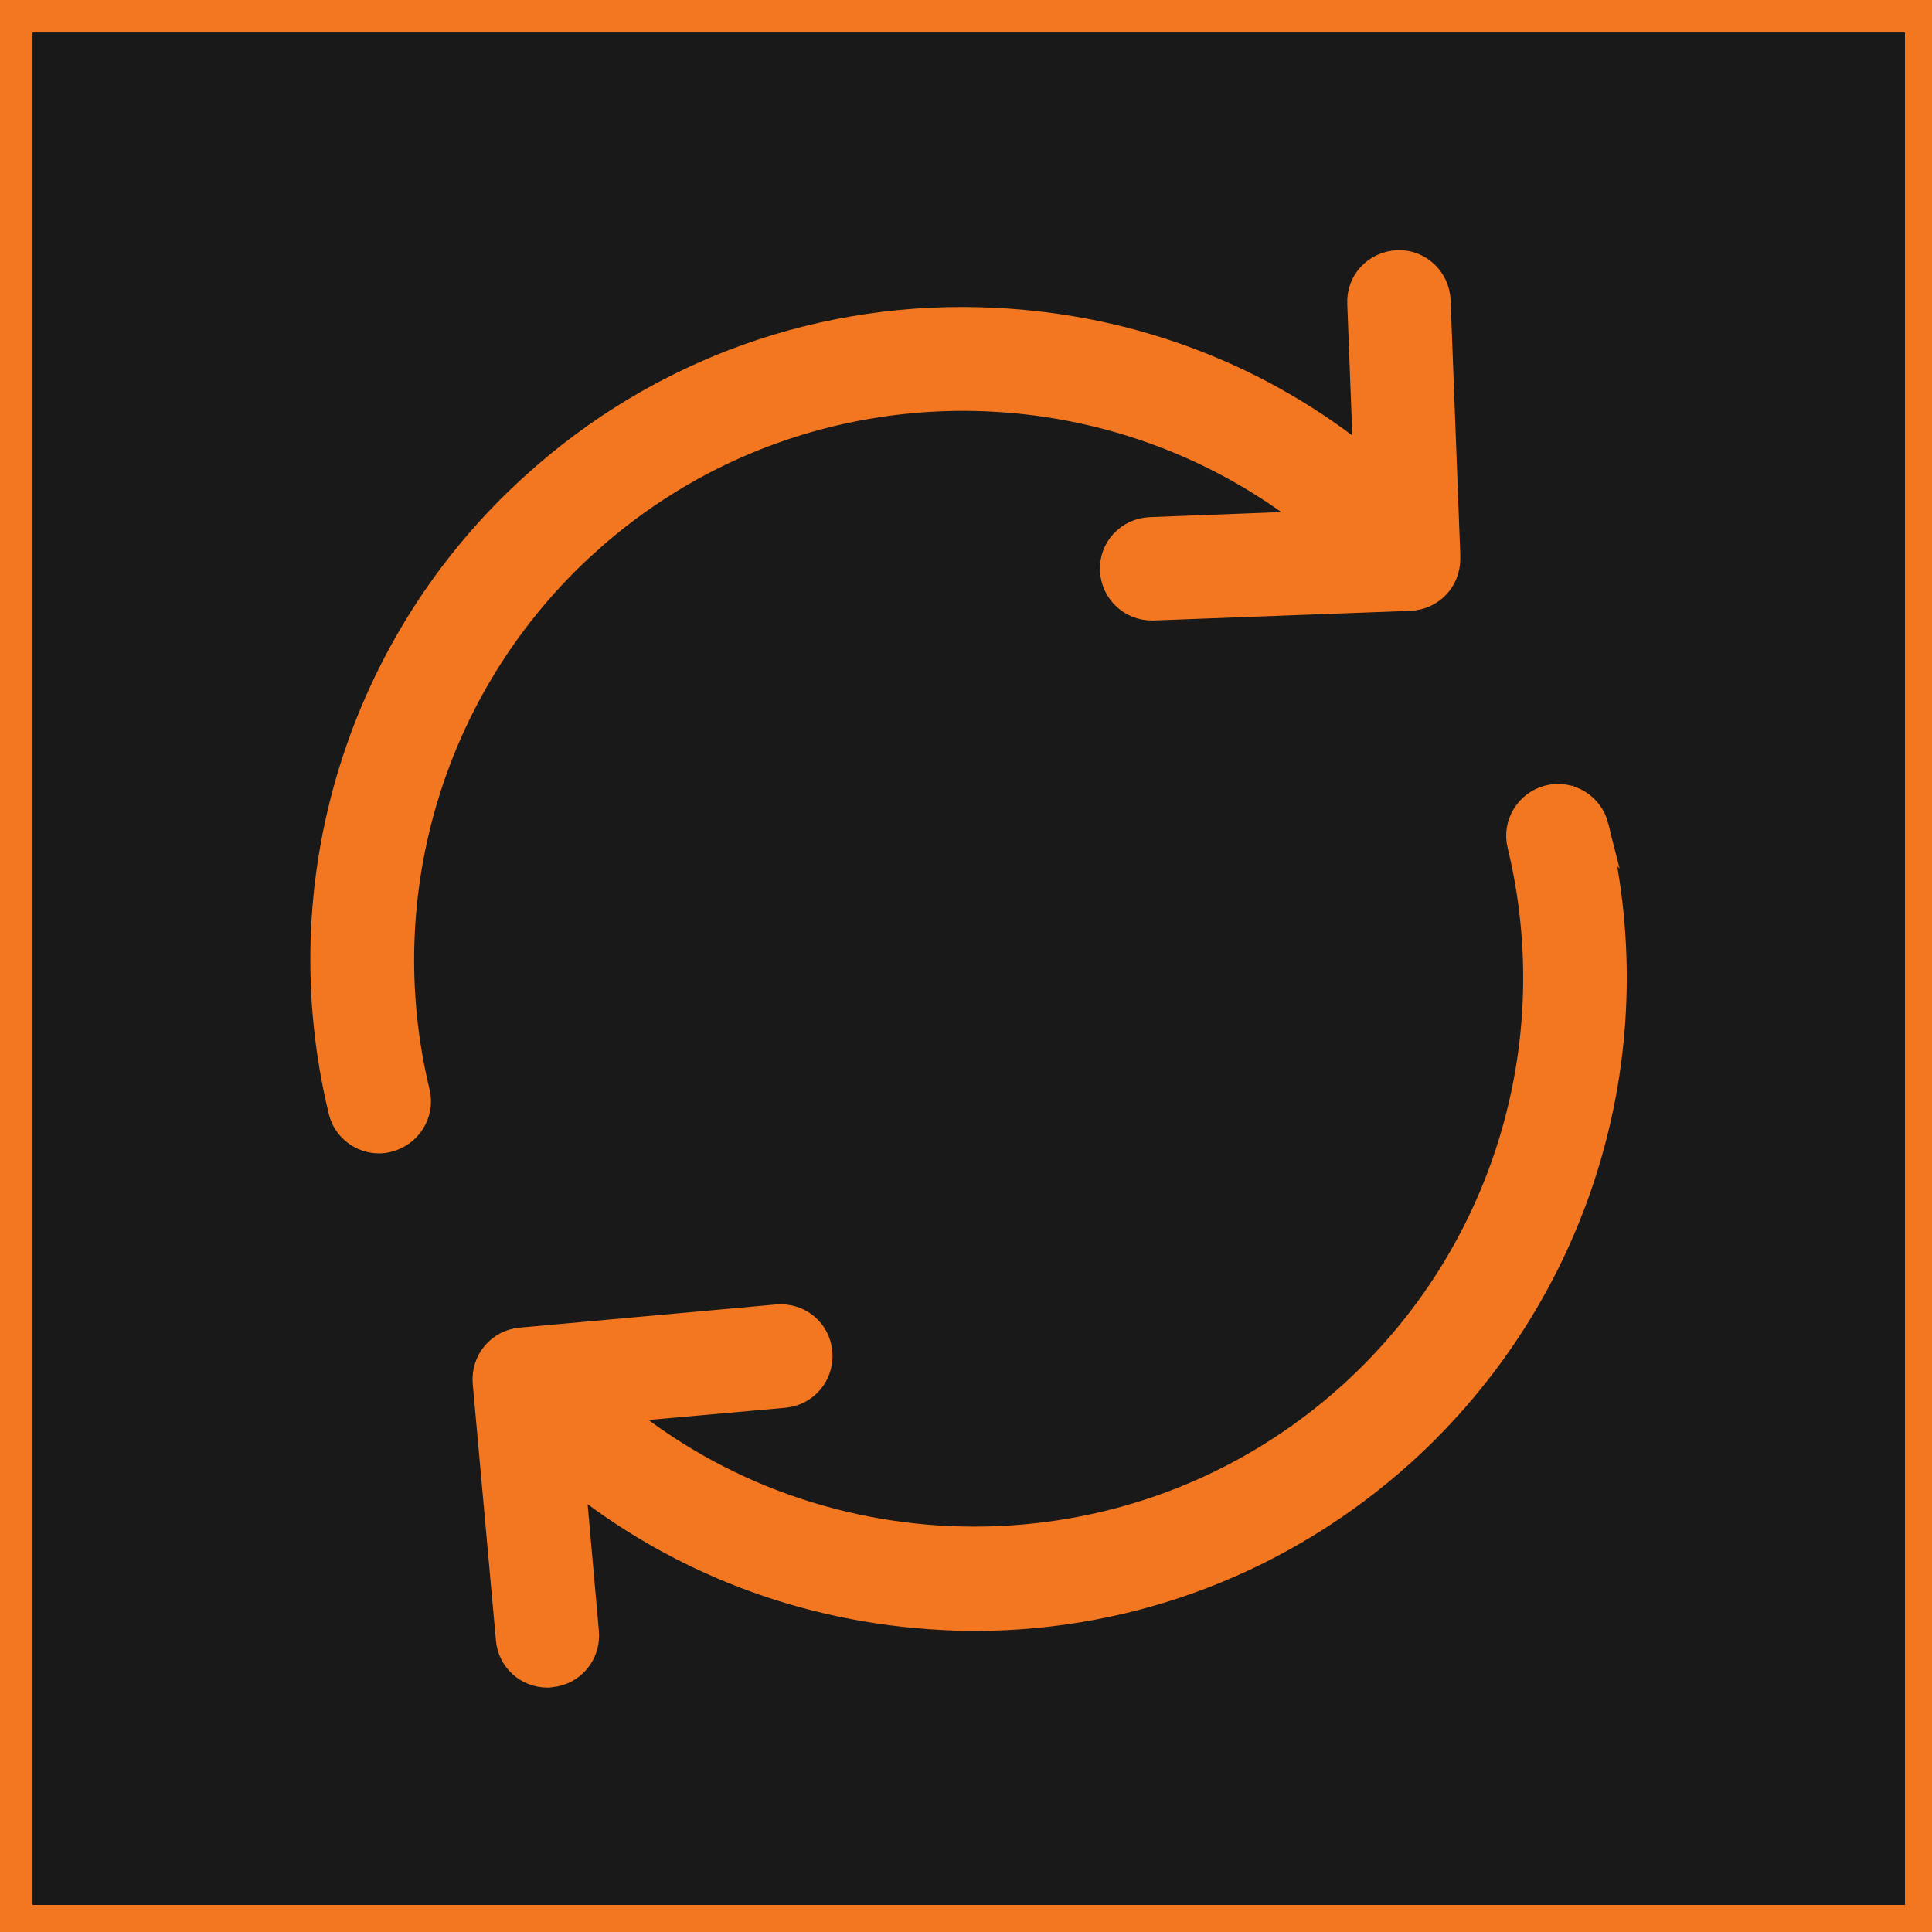 <?xml version="1.0" encoding="UTF-8" standalone="no"?>
<!-- Generator: Adobe Illustrator 21.0.2, SVG Export Plug-In . SVG Version: 6.00 Build 0)  -->
<svg id="Layer_3" style="enable-background:new 0 0 600 600" xmlns="http://www.w3.org/2000/svg" xml:space="preserve" viewBox="0 0 600 600" version="1.1" y="0px" x="0px" xmlns:xlink="http://www.w3.org/1999/xlink">
<style type="text/css">
	.st0{fill:#191919;stroke:#F37721;stroke-width:20;stroke-miterlimit:10;}
	.st1{fill:#F37721;stroke:#F37721;stroke-width:8;stroke-miterlimit:10;}
</style>
<rect y=".1" x=".1" height="601.5" class="st0" width="601.5"/>
			<path class="st1" d="m182.1 168.6c64.7-58.5 161.5-59.4 227.1-6l-52 2c-6.7 0.3-11.9 5.8-11.6 12.5 0.3 6.5 5.6 11.6 12.1 11.6h0.4l79.8-3c6.5-0.3 11.6-5.5 11.6-12.1v-0.9-0.4-0.1l-3-78.9c-0.3-6.7-5.9-11.9-12.5-11.6-6.7 0.3-11.9 5.8-11.6 12.5l1.9 49.5c-32.5-26.6-72.5-42-115.3-44.1-53-2.7-103.9 15.5-143.2 51.1-54.1 48.9-77 123.4-59.8 194.3 1.3 5.5 6.3 9.2 11.7 9.2 1 0 1.9-0.1 2.9-0.4 6.4-1.6 10.5-8.1 8.9-14.6-15-62.2 5.1-127.6 52.6-170.6z"/>
			<path class="st1" d="m495.6 256.7c-1.6-6.4-8.1-10.5-14.6-8.9-6.4 1.6-10.5 8.1-8.9 14.6 15.1 62.3-5 127.7-52.5 170.7-33.4 30.2-75.3 45-117 45-39.8 0-79.6-13.5-111.6-40.2l52.6-4.7c6.6-0.6 11.5-6.4 10.9-13.2-0.6-6.7-6.4-11.5-13.2-10.9l-79.6 7.2c-6.6 0.6-11.5 6.4-10.9 13.2l7.2 79.6c0.5 6.3 5.8 11 12 11 0.4 0 0.7 0 1.1-0.1 6.6-0.6 11.5-6.4 10.9-13.2l-4.3-48.4c32.5 26.3 72.3 41.6 114.8 43.8 3.4 0.2 6.8 0.3 10.1 0.3 49.3 0 96.2-18.1 133.1-51.4 54.1-49.1 77.1-123.4 59.9-194.4z"/>
</svg>
